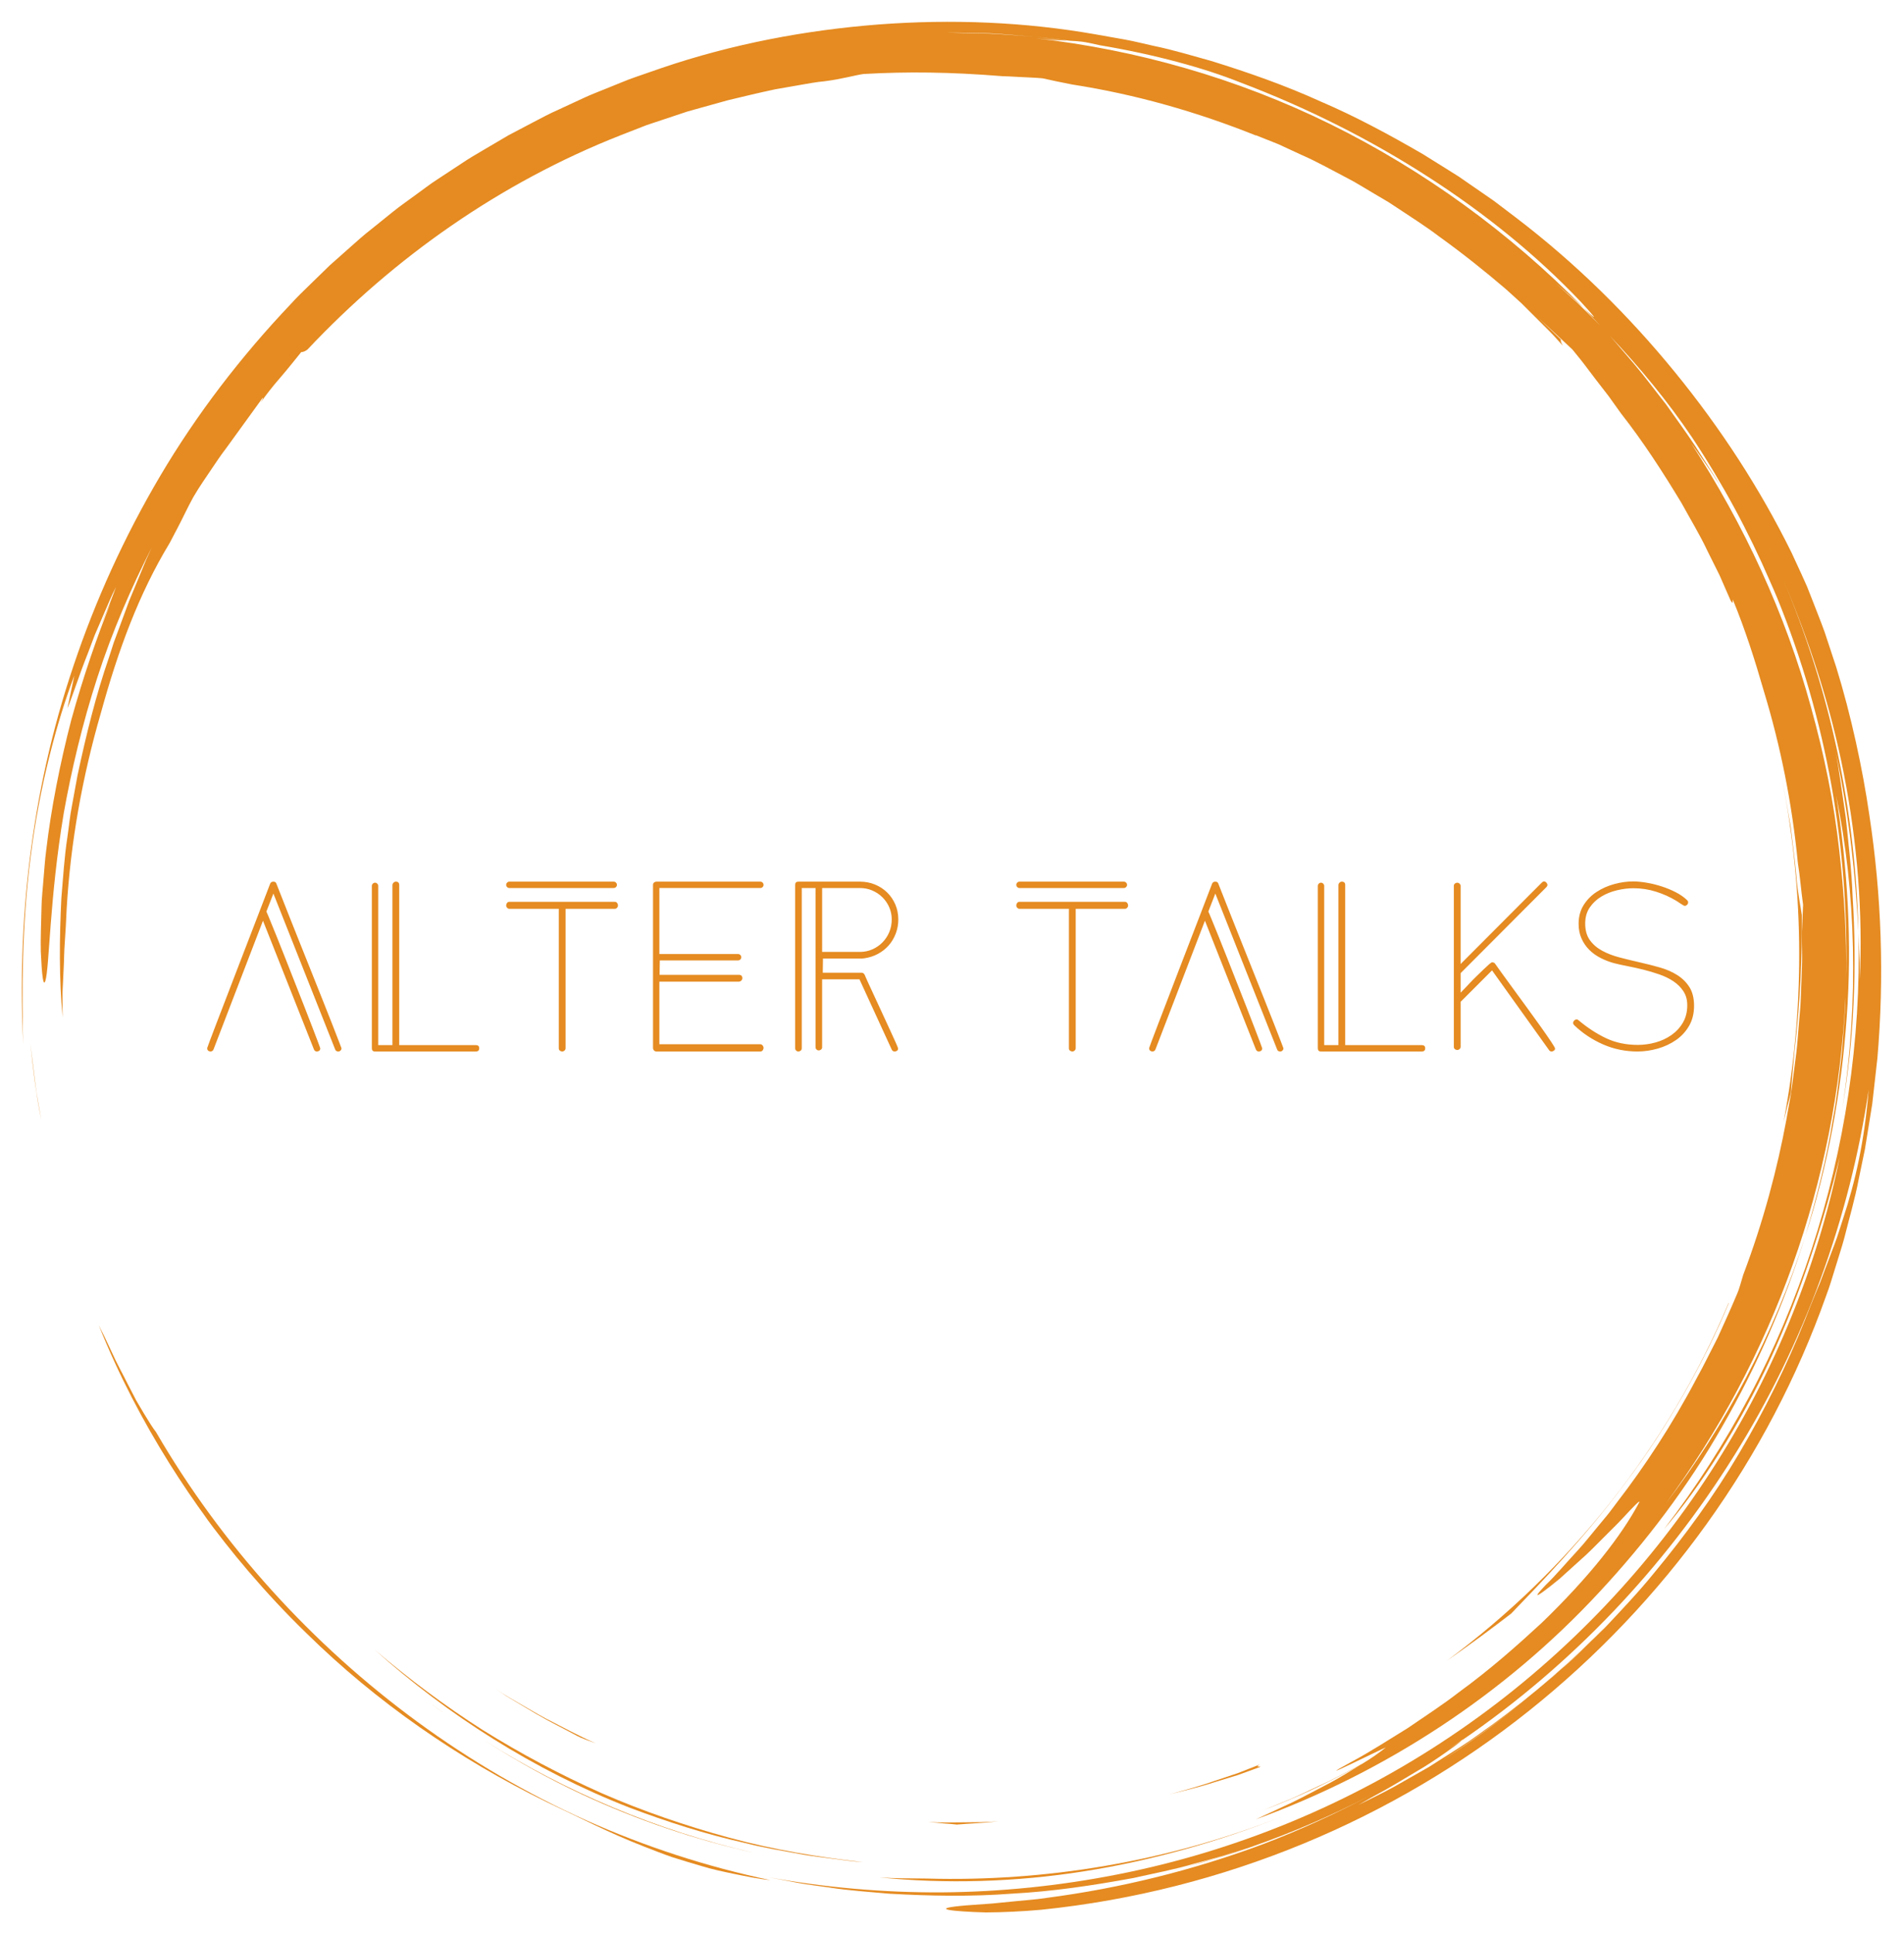 
		<svg xmlns="http://www.w3.org/2000/svg" xmlns:xlink="http://www.w3.org/1999/xlink" version="1.1" width="3024.249" height="3069.284">
			
			<g transform="scale(3.464) translate(10, 10)">
				<defs id="SvgjsDefs2521"></defs><g id="SvgjsG2522" featureKey="root" fill="#4c4946"></g><g id="SvgjsG2523" featureKey="container1" fill="#e58b21" transform="matrix(4.583,0,0,4.583,0.002,0.001)"><defs xmlns="http://www.w3.org/2000/svg"></defs><g xmlns="http://www.w3.org/2000/svg">  <path d="M17.914,148.907c-0.664-0.914-1.313-1.837-1.944-2.774C16.596,147.066,17.249,147.989,17.914,148.907z"></path>  <path d="M22.657,154.94c1.844,2.153,3.788,4.249,5.861,6.251c6.914,6.805,15.159,12.525,24.004,16.851    c3.259,1.526,6.265,3.107,9.787,4.468c0.88,0.338,1.779,0.7,2.724,1.026c0.953,0.302,1.941,0.604,2.974,0.903    c1.027,0.321,2.122,0.549,3.267,0.786c1.146,0.23,2.336,0.493,3.614,0.624c-6.3-1.328-12.498-3.333-18.434-5.99    c-5.93-2.671-11.597-5.979-16.873-9.842c-10.548-7.727-19.57-17.648-26.16-28.989c-0.272-0.339-0.685-0.985-1.18-1.808    c-0.244-0.413-0.512-0.868-0.796-1.348c-0.256-0.496-0.527-1.018-0.803-1.551c-0.534-1.076-1.149-2.168-1.62-3.226    c-0.486-1.05-0.943-2.011-1.326-2.748c2.048,5.101,4.412,9.563,7.059,13.806c1.215,1.936,2.495,3.828,3.869,5.697    c-0.192-0.259-0.392-0.511-0.583-0.771c1.446,1.986,2.974,3.94,4.6,5.841C22.646,154.925,22.651,154.933,22.657,154.94z"></path>  <path d="M18.039,149.078c-0.042-0.057-0.084-0.114-0.125-0.17C17.956,148.964,17.998,149.021,18.039,149.078z"></path>  <path d="M1.335,106.042c-0.159-1.277-0.32-2.567-0.483-3.875c0.256,2.365,0.553,5.008,1.096,7.654    c-0.109-0.624-0.217-1.251-0.327-1.879C1.503,107.315,1.403,106.682,1.335,106.042z"></path>  <path d="M85.812,185.575c6.652,0.673,13.628,0.472,20.461-0.609c6.837-1.077,13.524-2.987,19.741-5.449    c-11.45,4.503-23.602,6.506-35.49,6.171C88.933,185.663,87.365,185.688,85.812,185.575z"></path>  <path d="M46.426,171.967c-0.086-0.055-0.173-0.11-0.259-0.165C46.254,171.857,46.339,171.913,46.426,171.967z"></path>  <path d="M46.167,171.802c-0.853-0.542-1.688-1.1-2.514-1.667C44.475,170.705,45.317,171.257,46.167,171.802z"></path>  <path d="M43.653,170.135c-0.899-0.623-1.797-1.248-2.66-1.897C41.861,168.886,42.752,169.516,43.653,170.135z"></path>  <path d="M56.077,177.284c5.439,2.533,11.23,4.506,17.123,5.816c-9.688-2.21-18.805-6.109-26.774-11.133    C49.486,173.914,52.703,175.716,56.077,177.284z"></path>  <path d="M177.002,107.094c0.098-1.58,0.296-3.238,0.346-4.027c0.594-5.071,0.77-9.401,0.745-13.745    c-0.11-0.783-0.425-2.25-0.55-3.918c-0.153-1.672-0.378-3.309-0.568-4.924c-0.289-1.601-0.538-3.186-0.854-4.74    c2.275,11.617,2.237,23.279,0.144,34.282C176.51,108.986,176.756,108.003,177.002,107.094z"></path>  <path d="M0.887,83.482c0.848-6.9,2.653-13.626,4.37-18.107l-0.695,3.28c0.429-0.961,1.122-3.194,2.067-5.557    c0.225-0.594,0.454-1.2,0.682-1.802c0.255-0.591,0.508-1.179,0.753-1.747c0.5-1.131,0.92-2.203,1.363-3.025    c-0.303,0.771-0.595,1.602-0.947,2.436c-0.345,0.837-0.732,1.687-1.101,2.542c0.755-1.702,0.755-1.702,1.514-3.409    C7.581,61.359,6.148,65.463,4.954,69.8c-1.133,4.352-2.029,8.926-2.511,13.032c-0.14,1.024-0.189,2.024-0.28,2.978    c-0.067,0.954-0.183,1.864-0.192,2.724c-0.042,1.719-0.1,3.224-0.071,4.428c0.105,2.409,0.25,3.61,0.459,2.939    c0.411-1.333,0.403-8.188,1.837-16.767c0.767-4.276,1.868-8.966,3.362-13.561c1.483-4.599,3.427-9.058,5.44-12.992    c-0.197,0.429-0.394,0.859-0.592,1.292c-0.181,0.442-0.362,0.885-0.545,1.331c-0.369,0.889-0.741,1.787-1.116,2.691    c-0.339,0.92-0.68,1.846-1.024,2.78c-0.173,0.466-0.347,0.933-0.521,1.402c-0.153,0.476-0.308,0.954-0.461,1.434    c-1.32,3.807-2.307,7.816-3.167,11.857L5.013,78.42c-0.205,1.014-0.292,2.046-0.444,3.067c-0.318,2.041-0.434,4.097-0.611,6.129    c-0.199,4.074-0.239,8.098,0.13,11.946c-0.015-0.914-0.03-1.726-0.017-2.512c0.038-0.785,0.075-1.545,0.115-2.355    c0.048-0.809,0.039-1.667,0.115-2.65c0.07-0.983,0.134-2.091,0.19-3.402c0.391-6.608,1.572-13.15,3.408-19.481    c1.75-6.358,3.814-11.957,6.889-17.03c0.269-0.513,0.536-1.021,0.801-1.526c0.542-1.024,0.993-2.034,1.566-3.064    c0.653-1.13,1.278-1.976,1.784-2.751c0.521-0.767,0.963-1.441,1.469-2.095c0.969-1.336,1.977-2.729,3.682-5.082    c0.075-0.009-0.022,0.185-0.2,0.473c0.506-0.725,1.194-1.622,1.959-2.49c0.755-0.875,1.488-1.803,2.109-2.569    c0.146-0.007,0.288-0.011,0.623-0.251c8.65-9.197,19.295-16.692,31.291-21.417c0.892-0.347,1.781-0.694,2.667-1.039    c0.902-0.3,1.802-0.6,2.7-0.899l1.343-0.448l1.36-0.38c0.906-0.252,1.809-0.502,2.71-0.753c1.55-0.373,3.12-0.751,4.721-1.091    c0.806-0.141,1.619-0.283,2.437-0.426c0.819-0.141,1.642-0.3,2.484-0.378c1.674-0.201,3.134-0.625,3.921-0.729    c4.369-0.249,8.73-0.199,13.849,0.216c0.397,0.007,1.015,0.043,1.732,0.082c0.717,0.041,1.537,0.061,2.332,0.134    c0.932,0.21,1.927,0.418,2.971,0.621c6.369,0.988,12.527,2.754,18.386,5.103l-0.007-0.028c0.73,0.291,1.479,0.589,2.244,0.894    c0.748,0.346,1.513,0.699,2.29,1.058c1.571,0.684,3.11,1.559,4.7,2.383c0.798,0.407,1.554,0.904,2.338,1.354    c0.77,0.474,1.576,0.894,2.32,1.412c1.508,1.002,3.037,1.961,4.446,3.032c2.402,1.723,4.619,3.507,6.6,5.198    c0.046,0.042,0.094,0.081,0.14,0.122c0.018,0.016,0.028,0.025,0.042,0.038l1.457,1.322l1.394,1.391l1.395,1.392    c0.462,0.467,0.89,0.967,1.337,1.449c-0.216-0.35-0.208-0.491-0.2-0.63c-0.689-0.66-1.504-1.441-2.309-2.21    c1.343,1.222,2.515,2.327,3.477,3.229c0.371,0.474,0.776,0.94,1.16,1.449c0.385,0.508,0.78,1.031,1.186,1.566    c0.41,0.53,0.831,1.074,1.261,1.629c0.409,0.572,0.828,1.156,1.255,1.752c2.226,2.838,4.191,5.874,6.057,8.97    c0.864,1.588,1.817,3.131,2.586,4.774l1.213,2.436l1.092,2.497c0.314,0.533,0.192,0.022,0.231-0.068    c1.225,2.962,2.21,6.042,3.102,9.146c1.692,5.556,2.839,11.323,3.408,17.211c0.225,1.378,0.321,2.772,0.52,4.153    c-0.033,0.787-0.075,1.773-0.123,2.924c-0.001,1.103,0.057,2.206,0.01,3.311c-0.042,1.104-0.085,2.212-0.128,3.326    c-0.016,0.75-0.124,1.569-0.187,2.459c-0.084,0.888-0.128,1.846-0.256,2.856c-0.13,1.008-0.268,2.076-0.412,3.192    c-0.132,1.119-0.387,2.269-0.583,3.471c-0.883,4.79-2.297,10.17-4.312,15.482c-0.242,0.826-0.427,1.486-0.592,1.855    c-0.627,1.501-1.296,2.954-1.942,4.385c-0.723,1.394-1.386,2.788-2.127,4.108c-2.441,4.646-5.246,8.876-7.949,12.379    c-0.336,0.439-0.649,0.885-0.987,1.297c-0.34,0.41-0.673,0.812-0.998,1.206c-0.66,0.779-1.25,1.558-1.876,2.234    c-1.251,1.352-2.301,2.606-3.286,3.549c-1.128,1.178-1.027,1.233-0.246,0.665c0.388-0.287,0.957-0.719,1.608-1.262    c0.631-0.569,1.362-1.228,2.122-1.914c0.776-0.677,1.519-1.441,2.235-2.161c0.708-0.725,1.416-1.386,1.962-1.984    c1.101-1.191,1.824-1.926,1.67-1.599c-1.777,3.345-5.013,7.471-9.743,12.035c-2.413,2.227-5.128,4.647-8.339,6.98    c-1.566,1.221-3.307,2.338-5.082,3.558c-1.834,1.123-3.708,2.353-5.757,3.445c-4.484,2.442,3.365-1.475,3.577-1.512    c-0.605,0.472-1.406,1.062-2.377,1.64c-1.478,0.786-2.943,1.597-4.474,2.273c-0.895,0.411-1.774,0.855-2.679,1.239l-2.729,1.122    c0.483-0.19,0.958-0.376,1.444-0.568c2.952-1.173,5.711-2.555,8.202-3.922c-0.936,0.566-1.96,1.221-3.082,1.812    c-1.203,0.622-2.448,1.302-3.697,1.909c-1.26,0.586-2.494,1.16-3.625,1.686c12.968-4.711,24.885-12.507,34.319-22.67    c4.723-5.066,8.935-10.631,12.369-16.651c3.455-6.005,6.239-12.391,8.288-18.999c-3.154,9.93-8.071,19.052-13.981,26.765    c10.744-14.507,17.15-32.293,17.999-50.636c-0.001,1.011-0.101,2.018-0.168,3.025c-0.083,1.007-0.123,2.018-0.241,3.022    c-0.257,2.005-0.441,4.021-0.827,6.009c-0.624,4-1.636,7.931-2.782,11.815c2.262-7.021,3.613-14.424,4.145-21.869    c0.554-7.451,0.092-14.947-1.057-22.211c1.974,9.622,2.301,20.524,0.619,31.298c1.182-6.949,1.482-14.112,1.028-21.214    c-0.102-2.713-0.422-5.407-0.685-7.901c-0.377-2.476-0.662-4.762-1.027-6.611c1.445,6.826,2.015,12.648,2.293,18.136    c-0.267-11.977-2.748-24.112-7.62-35.511c2.659,6.191,4.842,12.851,6.175,19.698c1.34,6.84,1.897,13.838,1.58,20.57    c-0.015-0.788,0.018-1.575-0.028-2.366c-0.036-0.791-0.071-1.586-0.107-2.391c0.287,10.85-1.384,21.604-4.696,31.717    c-1.662,5.056-3.715,9.969-6.2,14.644c-2.484,4.674-5.349,9.131-8.56,13.316c3.673-4.29,7.551-10.354,10.646-17.015    c3.081-6.675,5.368-13.894,6.941-20.199c-2.314,11.322-6.907,22.494-13.571,32.471c-6.646,9.985-15.351,18.764-25.423,25.502    c-10.06,6.759-21.474,11.437-33.187,13.748c-5.856,1.161-11.779,1.764-17.657,1.809c-5.877,0.032-11.702-0.488-17.361-1.515    l3.005,0.571c1.002,0.19,2.018,0.295,3.026,0.445c2.016,0.324,4.055,0.446,6.087,0.633c4.073,0.229,8.168,0.306,12.25-0.005    c4.089-0.217,8.152-0.827,12.196-1.572c2.006-0.456,4.036-0.829,6.017-1.414c0.994-0.278,2-0.521,2.987-0.83l2.955-0.958    c-1.492,0.462-3.062,1.074-4.739,1.523c-0.692,0.203-1.396,0.41-2.101,0.618c4.45-1.195,8.735-2.677,12.91-4.496    c1.903-0.831,3.786-1.73,5.651-2.705c-3.472,1.838-7.05,3.472-10.714,4.872c-7.006,2.619-14.295,4.418-21.66,5.382    c-1.11,0.176-2.122,0.231-3.029,0.326c-0.908,0.09-1.714,0.169-2.428,0.24c-1.429,0.113-2.484,0.164-3.222,0.245    c-1.477,0.147-1.687,0.284-1.099,0.397c0.587,0.113,1.971,0.203,3.673,0.251c1.697-0.01,3.71-0.101,5.541-0.268    c18.397-1.887,35.288-9.107,48.824-19.916c13.545-10.811,23.919-25.172,29.701-41.467c0.363-0.946,0.642-1.922,0.944-2.89    c0.293-0.971,0.617-1.932,0.882-2.912c0.491-1.97,1.072-3.917,1.448-5.917l0.619-2.985l0.487-3.012l0.241-1.507l0.172-1.517    l0.342-3.034c0.698-8.114,0.422-16.315-0.812-24.363c-0.66-4.554-1.82-9.961-3.315-14.777c-0.395-1.197-0.781-2.365-1.15-3.484    c-0.4-1.107-0.825-2.151-1.203-3.133c-0.193-0.49-0.379-0.962-0.557-1.415c-0.2-0.444-0.39-0.869-0.571-1.271    c-0.37-0.801-0.7-1.516-0.981-2.124c-3.134-6.359-7.072-12.424-11.682-18.065c-4.605-5.643-9.896-10.868-15.861-15.418    c-0.747-0.566-1.494-1.134-2.244-1.703c-0.774-0.535-1.55-1.071-2.327-1.608l-1.166-0.806l-1.203-0.756    c-0.804-0.502-1.609-1.004-2.417-1.508c-3.295-1.904-6.67-3.739-10.228-5.261c-3.521-1.598-7.206-2.895-10.957-4.055    c-1.895-0.52-3.781-1.1-5.724-1.499c-0.968-0.209-1.928-0.463-2.907-0.638c-0.979-0.174-1.96-0.347-2.944-0.521    C100.363,0.01,93.04-0.285,85.724,0.265c-7.312,0.565-14.655,1.953-21.696,4.349l-2.635,0.913c-0.881,0.297-1.73,0.682-2.597,1.019    c-0.858,0.359-1.735,0.673-2.577,1.069l-2.532,1.173c-0.852,0.376-1.675,0.808-2.496,1.245l-2.469,1.297l-2.402,1.412    c-0.8,0.472-1.606,0.933-2.372,1.458l-2.324,1.528c-0.782,0.497-1.506,1.078-2.261,1.612c-0.741,0.554-1.51,1.07-2.226,1.654    l-2.157,1.737c-0.729,0.565-1.417,1.178-2.103,1.792l-2.063,1.83l-1.971,1.919c-0.656,0.639-1.319,1.271-1.93,1.951    c-5.031,5.298-9.451,11.078-13.066,17.194c-3.615,6.116-6.503,12.509-8.667,18.962c-4.375,12.92-5.63,26.023-5.046,37.858    C0.008,97.365-0.013,90.378,0.887,83.482z M142.019,173.928c3.038-1.966,5.968-4.097,8.765-6.389    C147.944,169.878,145.026,172.038,142.019,173.928z M182.236,119.646c-0.299,0.901-0.552,1.791-0.882,2.641    c-0.323,0.852-0.641,1.69-0.957,2.523l-0.466,1.248l-0.513,1.231c-0.339,0.823-0.672,1.653-0.997,2.501    c-1.848,4.606-4.058,9.082-6.587,13.35c-2.521,4.275-5.443,8.281-8.565,12.04c-1.542,1.899-3.222,3.66-4.874,5.421    c-0.863,0.844-1.724,1.686-2.581,2.523c-0.847,0.848-1.774,1.604-2.652,2.404c-0.736,0.64-1.478,1.266-2.225,1.882    c2.772-2.281,5.413-4.718,7.896-7.312c-3.789,3.921-7.616,7.205-11.689,10.188c-1.036,0.722-2.037,1.496-3.113,2.176    c-1.073,0.684-2.153,1.372-3.247,2.069c-1.127,0.641-2.269,1.289-3.43,1.949c-1.167,0.648-2.399,1.224-3.634,1.855    c0.718-0.431,1.658-0.952,2.685-1.508c1.021-0.567,2.092-1.237,3.138-1.85c1.054-0.601,2.012-1.261,2.808-1.813    c0.796-0.552,1.42-1.01,1.745-1.306c-0.464,0.315-0.936,0.617-1.406,0.924c0.503-0.333,1.006-0.669,1.507-1.015    c-0.021,0.023-0.065,0.059-0.101,0.091c10.932-7.466,20.245-17.277,27.223-28.462c7.009-11.175,11.57-23.781,13.46-36.601    C184.369,111.937,183.427,116.043,182.236,119.646z M175.582,54.294c-0.294-0.688-0.59-1.374-0.923-2.034    C174.997,52.928,175.29,53.611,175.582,54.294z M167.134,41.596c3.025,4.566,5.623,9.379,7.773,14.352    c0.25,0.549,0.486,1.106,0.719,1.664c4.963,12.154,7.221,25.192,6.89,38.036c0.084-4.25-0.198-8.498-0.669-12.71    c-0.533-4.854-1.518-9.65-2.824-14.341c-2.562-9.407-6.723-18.323-12.005-26.451c0.485,0.67,0.996,1.396,1.525,2.166    c0.536,0.766,1.083,1.581,1.59,2.463l-0.638-1.109l-0.689-1.079l-1.378-2.156c-0.938-1.424-1.955-2.796-2.934-4.192    c-1.062-1.334-2.069-2.712-3.174-4.011c-0.836-0.953-1.637-1.938-2.485-2.879C161.827,34.504,164.636,37.889,167.134,41.596z     M96.886,1.152c1.467,0.078,2.937,0.221,4.407,0.331c1.204,0.101,2.402,0.279,3.588,0.413c0.356,0.015,0.732,0.039,1.204,0.092    c0.471,0.065,1.034,0.186,1.769,0.354c5.469,0.912,10.459,2.283,14.001,3.699c6.798,2.573,13.123,5.774,18.86,9.471    c5.739,3.69,10.889,7.887,15.246,12.471c2.008,2.179,1.422,1.704,0.315,0.646c0.551,0.585,1.104,1.172,1.662,1.764    c-0.736-0.734-1.459-1.478-2.206-2.196l-2.301-2.09c0.56,0.49,1.918,1.663,2.845,2.522c-7.389-7.539-16.026-13.799-25.375-18.404    c-9.356-4.603-19.431-7.446-29.502-8.581c1.618,0.18,2.412,0.22,3.168,0.24c-1.085-0.127-2.173-0.301-3.274-0.401    c-1.479-0.097-2.955-0.229-4.423-0.301c-1.469-0.035-2.927-0.069-4.36-0.103C93.954,1.078,95.417,1.118,96.886,1.152z"></path>  <path d="M115.942,184.69c0.143-0.042,0.283-0.083,0.426-0.125c-0.446,0.12-0.885,0.252-1.334,0.366    C115.338,184.855,115.643,184.781,115.942,184.69z"></path>  <path d="M160.424,146.151c4.235-5.587,7.977-12.263,10.366-18.014l-0.029,0.006c-6.061,14.322-15.892,26.66-28.16,35.744    c2.378-1.65,4.53-3.248,6.418-4.703C151.717,156.364,156.232,151.778,160.424,146.151z"></path>  <path d="M35.35,162.846c7.172,6.412,15.821,11.992,25.448,15.751c3.754,1.413,7.585,2.651,11.503,3.523    c1.944,0.502,3.929,0.812,5.899,1.181c0.987,0.175,1.987,0.272,2.979,0.412c0.994,0.129,1.986,0.275,2.987,0.333    c-4.519-0.501-9.005-1.251-13.372-2.44c-4.364-1.185-8.642-2.65-12.769-4.449c-4.113-1.831-8.087-3.942-11.894-6.314    C42.345,168.435,38.755,165.746,35.35,162.846z"></path>  <path d="M123.877,174.277l-2.219,0.871l-2.266,0.756c-1.5,0.54-3.047,0.944-4.59,1.373c1.551-0.39,3.111-0.754,4.624-1.254    c0.763-0.233,1.524-0.466,2.283-0.698c0.746-0.272,1.489-0.544,2.23-0.815C123.853,174.466,123.345,174.565,123.877,174.277z"></path>  <path d="M97.683,179.965c-1.16,0.099-2.326,0.09-3.494,0.102c-1.168,0.014-2.338,0.039-3.509-0.038    c0.565,0.053,1.093,0.103,1.576,0.148c0.482,0.031,0.916,0.068,1.295,0.113C94.932,180.172,96.303,180.139,97.683,179.965z"></path>  <path d="M51.441,169.209c1.341,0.787,2.765,1.48,4.178,2.244c0.354,0.194,0.996,0.415,1.801,0.709    c-1.721-0.739-3.37-1.655-5.046-2.505c-0.83-0.441-1.629-0.935-2.443-1.395c-0.812-0.464-1.621-0.927-2.389-1.445    c0.31,0.208,0.623,0.417,0.937,0.626c0.324,0.194,0.65,0.388,0.977,0.584C50.111,168.417,50.774,168.812,51.441,169.209z"></path></g></g><g id="SvgjsG2524" featureKey="text1" fill="#e58b21" transform="matrix(4.865,0,0,4.865,83.443,355.177)"><path d="M12.98 23.7 q0 0.12 -0.09 0.21 t-0.21 0.09 q-0.24 0 -0.3 -0.2 l-5.82 -14.68 l-0.66 1.7 q0.08 0.16 0.34 0.8 t0.64 1.57 t0.82 2.06 t0.9 2.29 t0.89 2.26 t0.76 1.96 t0.53 1.39 t0.2 0.55 q0 0.22 -0.2 0.28 q-0.04 0 -0.06 0.01 t-0.06 0.01 q-0.2 0 -0.28 -0.2 l-4.8 -12.12 l-4.66 12.12 q-0.08 0.2 -0.3 0.2 q-0.04 0 -0.05 -0.01 t-0.05 -0.01 q-0.2 -0.06 -0.2 -0.3 q0 -0.02 0.24 -0.66 t0.63 -1.66 t0.9 -2.34 t1.04 -2.71 t1.06 -2.75 t0.96 -2.49 t0.73 -1.9 t0.38 -0.99 q0.08 -0.18 0.3 -0.18 t0.28 0.18 q0.08 0.22 0.39 0.99 t0.75 1.9 t0.99 2.49 t1.1 2.75 t1.08 2.71 t0.93 2.35 t0.65 1.67 t0.25 0.66 z M25.96 23.7 q0 0.3 -0.32 0.3 l-9.5 0 q-0.3 0 -0.3 -0.3 l0 -15.3 q0 -0.12 0.09 -0.21 t0.21 -0.09 t0.21 0.09 t0.09 0.21 l0 15 l1.34 0 l0 -15.08 q0 -0.12 0.1 -0.22 t0.22 -0.1 q0.32 0 0.32 0.32 l0 15.08 l7.22 0 q0.32 0 0.32 0.3 z M38.94 8.3 q0 0.12 -0.09 0.21 t-0.21 0.09 l-9.84 0 q-0.12 0 -0.21 -0.09 t-0.09 -0.21 t0.09 -0.21 t0.21 -0.09 l9.84 0 q0.12 0 0.21 0.09 t0.09 0.21 z M39.04 10.24 q0 0.12 -0.09 0.22 t-0.21 0.1 l-4.64 0 l0 13.14 q0 0.12 -0.1 0.21 t-0.22 0.09 t-0.22 -0.08 t-0.1 -0.22 l0 -13.14 l-4.66 0 q-0.12 0 -0.21 -0.1 t-0.09 -0.22 t0.08 -0.23 t0.22 -0.11 l9.94 0 q0.14 0 0.22 0.11 t0.08 0.23 z M52.76 23.66 q0 0.12 -0.08 0.23 t-0.22 0.11 l-9.8 0 q-0.14 0 -0.23 -0.1 t-0.09 -0.24 l0 -15.36 q0 -0.14 0.1 -0.22 t0.22 -0.08 l9.8 0 q0.12 0 0.21 0.09 t0.09 0.21 t-0.09 0.21 t-0.21 0.09 l-9.52 0 l0 6.22 l7.42 0 q0.12 0 0.21 0.09 t0.09 0.21 t-0.09 0.21 t-0.21 0.09 l-7.38 0 l-0.02 1.36 l7.48 0 q0.32 0 0.32 0.32 q0 0.12 -0.1 0.22 t-0.22 0.1 l-7.5 0 l0 5.9 l9.52 0 q0.12 0 0.21 0.11 t0.09 0.23 z M65.46 11.56 q0 0.7 -0.24 1.33 t-0.66 1.11 t-1.01 0.8 t-1.29 0.42 q-0.1 0.02 -0.21 0.02 l-0.21 0 l-3.48 0 l-0.02 1.34 l3.66 0 q0.18 0 0.28 0.18 q0.06 0.16 0.32 0.72 t0.61 1.32 t0.74 1.6 t0.72 1.56 t0.55 1.21 t0.22 0.55 q0 0.14 -0.1 0.21 t-0.22 0.07 q-0.2 0 -0.28 -0.18 l-3.04 -6.62 l-3.52 0 l0 6.4 q0 0.14 -0.1 0.22 t-0.22 0.08 t-0.21 -0.09 t-0.09 -0.21 l0 -15 l-1.3 0 l0 15.1 q0 0.14 -0.1 0.22 t-0.22 0.08 t-0.21 -0.09 t-0.09 -0.21 l0 -15.4 q0 -0.3 0.3 -0.3 l5.8 0 q0.76 0 1.42 0.27 t1.15 0.75 t0.77 1.13 t0.28 1.41 z M64.84 11.56 q0 -0.62 -0.24 -1.16 t-0.65 -0.94 t-0.95 -0.63 t-1.16 -0.23 l-3.56 0 l0 6.02 l3.56 0 q0.62 0 1.17 -0.24 t0.96 -0.66 t0.64 -0.97 t0.23 -1.19 z  M87.02 8.3 q0 0.12 -0.09 0.21 t-0.21 0.09 l-9.84 0 q-0.12 0 -0.21 -0.09 t-0.09 -0.21 t0.09 -0.21 t0.21 -0.09 l9.84 0 q0.12 0 0.21 0.09 t0.09 0.21 z M87.12 10.24 q0 0.12 -0.09 0.22 t-0.21 0.1 l-4.64 0 l0 13.14 q0 0.12 -0.1 0.21 t-0.22 0.09 t-0.22 -0.08 t-0.1 -0.22 l0 -13.14 l-4.66 0 q-0.12 0 -0.21 -0.1 t-0.09 -0.22 t0.08 -0.23 t0.22 -0.11 l9.94 0 q0.14 0 0.22 0.11 t0.08 0.23 z M101.76 23.7 q0 0.12 -0.09 0.21 t-0.21 0.09 q-0.24 0 -0.3 -0.2 l-5.82 -14.68 l-0.66 1.7 q0.08 0.16 0.34 0.8 t0.64 1.57 t0.82 2.06 t0.9 2.29 t0.89 2.26 t0.76 1.96 t0.53 1.39 t0.2 0.55 q0 0.22 -0.2 0.28 q-0.04 0 -0.06 0.01 t-0.06 0.01 q-0.2 0 -0.28 -0.2 l-4.8 -12.12 l-4.66 12.12 q-0.08 0.2 -0.3 0.2 q-0.04 0 -0.05 -0.01 t-0.05 -0.01 q-0.2 -0.06 -0.2 -0.3 q0 -0.02 0.24 -0.66 t0.63 -1.66 t0.9 -2.34 t1.04 -2.71 t1.06 -2.75 t0.96 -2.49 t0.73 -1.9 t0.38 -0.99 q0.08 -0.18 0.3 -0.18 t0.28 0.18 q0.08 0.22 0.39 0.99 t0.75 1.9 t0.99 2.49 t1.1 2.75 t1.08 2.71 t0.93 2.35 t0.65 1.67 t0.25 0.66 z M115.12 23.7 q0 0.3 -0.32 0.3 l-9.5 0 q-0.3 0 -0.3 -0.3 l0 -15.3 q0 -0.12 0.09 -0.21 t0.21 -0.09 t0.21 0.09 t0.09 0.21 l0 15 l1.34 0 l0 -15.08 q0 -0.12 0.1 -0.22 t0.22 -0.1 q0.32 0 0.32 0.32 l0 15.08 l7.22 0 q0.32 0 0.32 0.3 z M127.36 23.72 q0 0.12 -0.11 0.2 t-0.21 0.08 q-0.16 0 -0.24 -0.12 l-5.38 -7.52 l-2.96 2.96 l0 4.24 q0 0.12 -0.1 0.21 t-0.22 0.09 t-0.22 -0.08 t-0.1 -0.22 l0 -15.16 q0 -0.14 0.1 -0.22 t0.22 -0.08 t0.22 0.09 t0.1 0.21 l0 7.36 l7.66 -7.68 q0.1 -0.1 0.2 -0.1 q0.12 0 0.22 0.11 t0.1 0.21 q0 0.12 -0.1 0.22 l-8.08 8.1 l0 1.84 q0.08 -0.08 0.32 -0.33 t0.54 -0.57 t0.65 -0.66 t0.65 -0.63 t0.52 -0.48 t0.28 -0.19 q0.18 0 0.28 0.12 q0.12 0.18 0.59 0.83 t1.1 1.51 t1.33 1.82 t1.29 1.79 t0.97 1.4 t0.38 0.65 z M140.46 19.7 q0 1.08 -0.47 1.89 t-1.24 1.34 t-1.72 0.8 t-1.91 0.27 q-1.7 0 -3.22 -0.66 t-2.72 -1.8 q-0.12 -0.12 -0.12 -0.22 q0 -0.12 0.1 -0.23 t0.24 -0.11 q0.1 0 0.2 0.1 q1.24 1.04 2.57 1.67 t2.99 0.63 q0.84 0 1.67 -0.23 t1.5 -0.7 t1.08 -1.17 t0.41 -1.64 q0 -0.76 -0.36 -1.31 t-0.94 -0.94 t-1.33 -0.65 t-1.51 -0.45 t-1.49 -0.33 t-1.27 -0.28 q-0.66 -0.18 -1.27 -0.49 t-1.07 -0.77 t-0.73 -1.07 t-0.27 -1.37 q0 -1.02 0.47 -1.77 t1.22 -1.24 t1.66 -0.74 t1.79 -0.25 q0.56 0 1.27 0.12 t1.42 0.35 t1.33 0.55 t1.04 0.72 q0.06 0.06 0.09 0.1 t0.03 0.14 q0 0.12 -0.1 0.22 t-0.22 0.1 q-0.04 0 -0.15 -0.06 t-0.24 -0.15 t-0.24 -0.16 t-0.17 -0.11 q-0.9 -0.54 -1.92 -0.86 t-2.1 -0.32 q-0.76 0 -1.56 0.19 t-1.47 0.59 t-1.1 1.03 t-0.43 1.51 q0 0.96 0.44 1.57 t1.16 1 t1.64 0.63 t1.89 0.46 t1.89 0.48 t1.64 0.71 t1.16 1.14 t0.44 1.77 z"></path></g>
			</g>
		</svg>
	